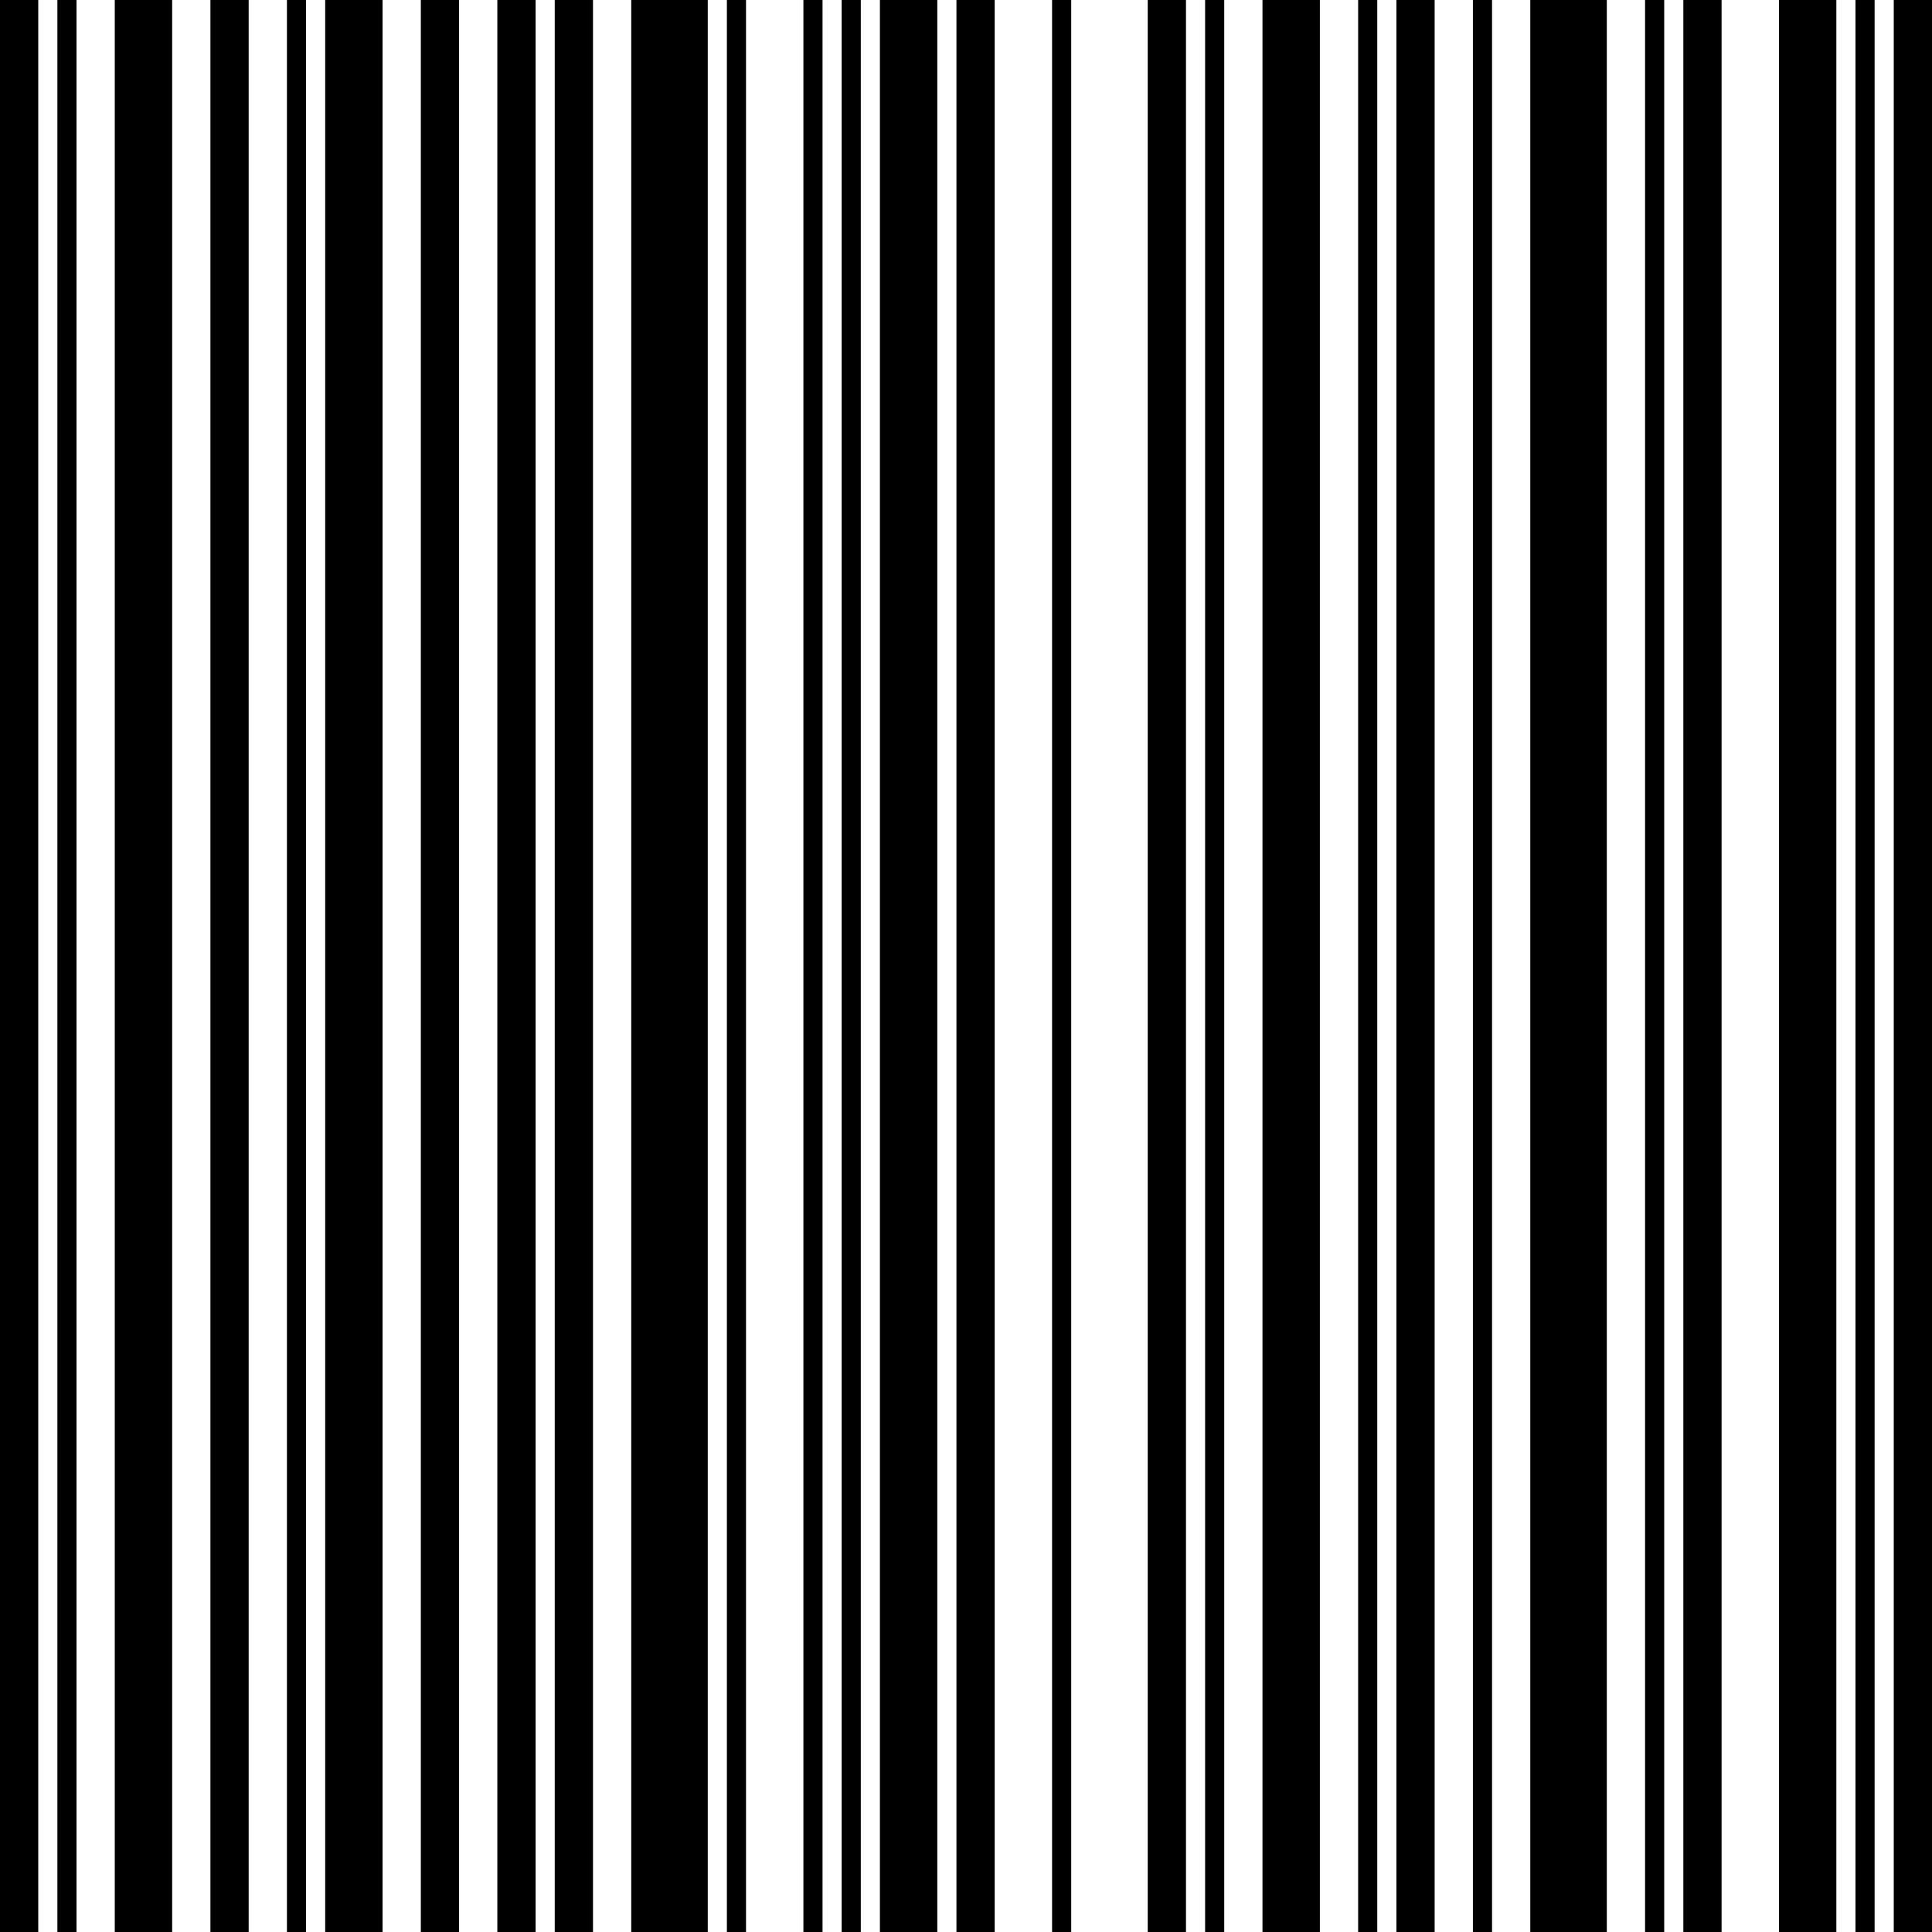 <?xml version="1.0" standalone="no" ?>
<!DOCTYPE svg PUBLIC "-//W3C//DTD SVG 1.1//EN" "http://www.w3.org/Graphics/SVG/1.1/DTD/svg11.dtd">
<svg width="250" height="250" viewBox="0 0 250 250" version="1.1" xmlns="http://www.w3.org/2000/svg">
	<desc>190198457325</desc>
	<rect x="0" y="0" width="250" height="250" fill="#ffffff" stroke="none" stroke-width="0" stroke-linecap="square" />
	<g id="bars" fill="#000000" stroke="none" stroke-width="0" stroke-linecap="square">
		<rect x="0" y="0" width="4.95" height="250" />
		<rect x="7.426" y="0" width="2.475" height="250" />
		<rect x="14.851" y="0" width="7.426" height="250" />
		<rect x="27.228" y="0" width="4.95" height="250" />
		<rect x="37.129" y="0" width="2.475" height="250" />
		<rect x="42.079" y="0" width="7.426" height="250" />
		<rect x="54.455" y="0" width="4.95" height="250" />
		<rect x="64.356" y="0" width="4.95" height="250" />
		<rect x="71.782" y="0" width="4.95" height="250" />
		<rect x="81.683" y="0" width="9.901" height="250" />
		<rect x="94.059" y="0" width="2.475" height="250" />
		<rect x="103.96" y="0" width="2.475" height="250" />
		<rect x="108.911" y="0" width="2.475" height="250" />
		<rect x="113.861" y="0" width="7.426" height="250" />
		<rect x="123.762" y="0" width="4.95" height="250" />
		<rect x="136.139" y="0" width="2.475" height="250" />
		<rect x="148.515" y="0" width="4.95" height="250" />
		<rect x="155.941" y="0" width="2.475" height="250" />
		<rect x="163.366" y="0" width="7.426" height="250" />
		<rect x="175.743" y="0" width="2.475" height="250" />
		<rect x="180.693" y="0" width="4.95" height="250" />
		<rect x="190.594" y="0" width="2.475" height="250" />
		<rect x="198.02" y="0" width="9.901" height="250" />
		<rect x="212.871" y="0" width="2.475" height="250" />
		<rect x="217.822" y="0" width="4.95" height="250" />
		<rect x="230.198" y="0" width="7.426" height="250" />
		<rect x="240.099" y="0" width="2.475" height="250" />
		<rect x="245.05" y="0" width="4.95" height="250" />
	</g>
</svg>
